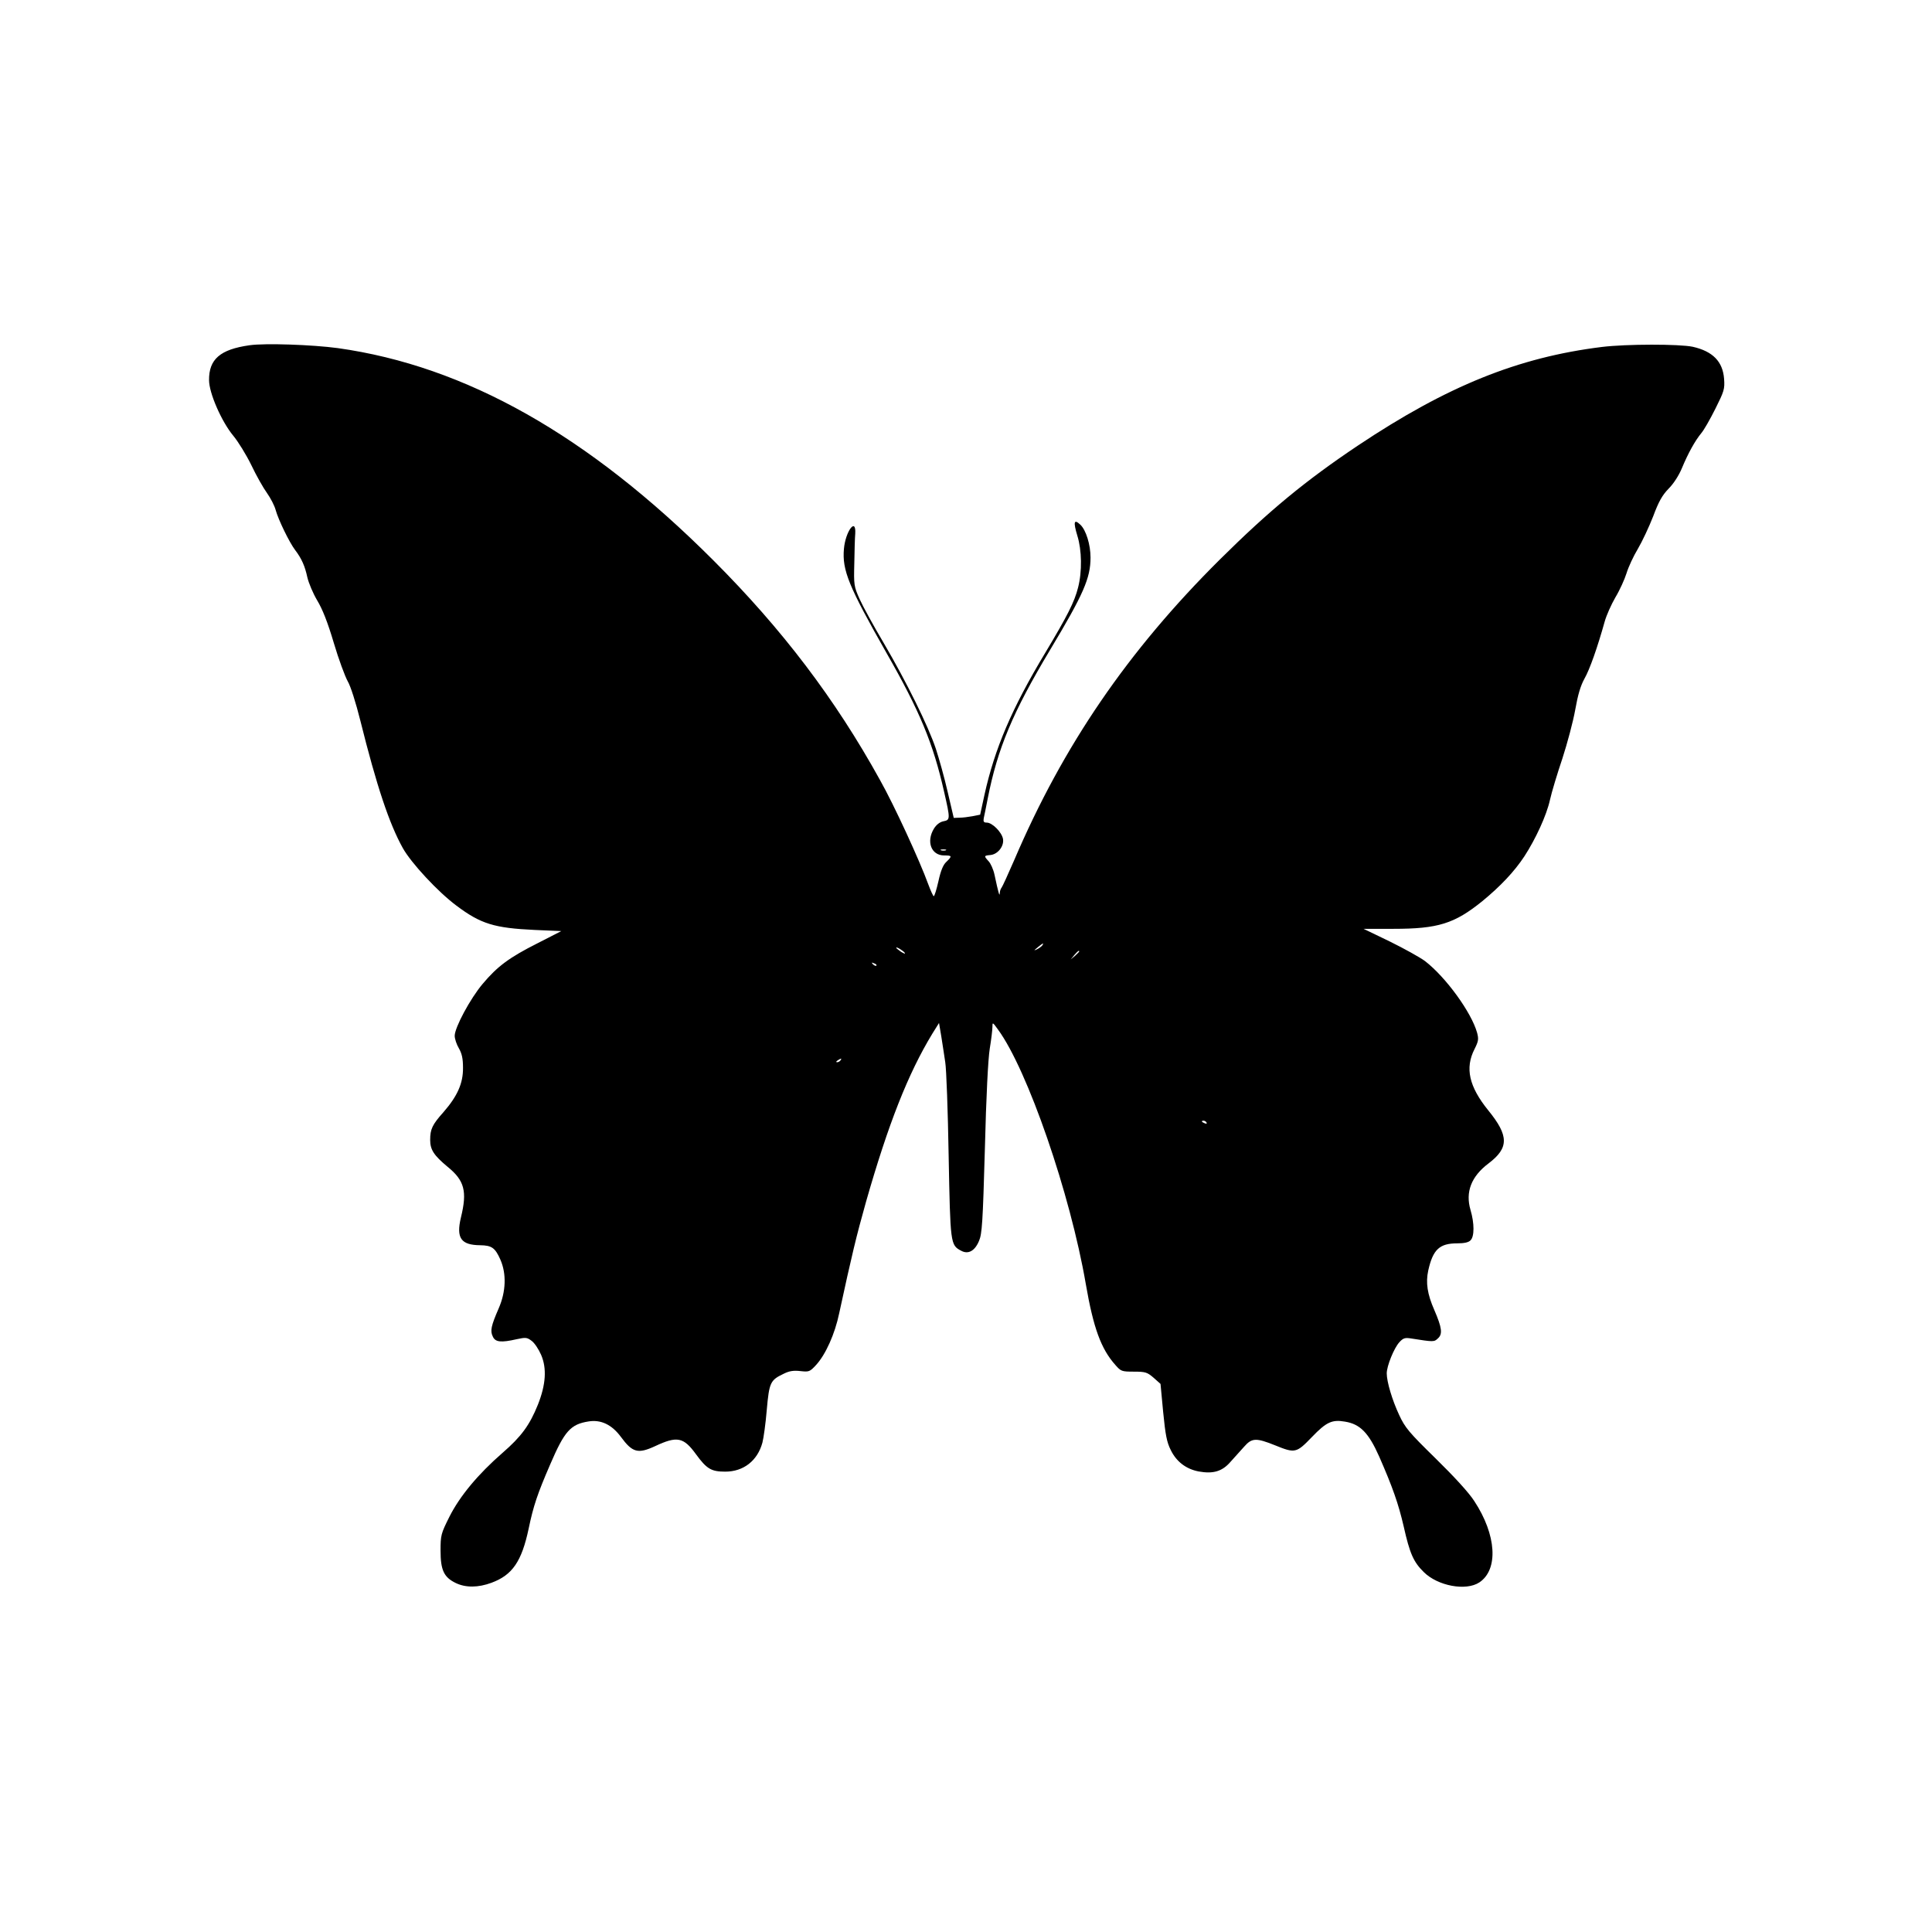 <?xml version="1.0" standalone="no"?>
<!DOCTYPE svg PUBLIC "-//W3C//DTD SVG 20010904//EN"
 "http://www.w3.org/TR/2001/REC-SVG-20010904/DTD/svg10.dtd">
<svg version="1.0" xmlns="http://www.w3.org/2000/svg"
 width="1024pt" height="1024pt" viewBox="0 0 1024 1024"
 preserveAspectRatio="xMidYMid meet">
<g transform="translate(0,1024) scale(0.1,-0.1)"
fill="#000000" stroke="none">
<path d="M1322 8410 c-155 -22 -215 -74 -214 -185 0 -68 66 -219 128 -294 26
-31 69 -101 96 -156 26 -55 64 -122 83 -148 19 -27 40 -67 46 -90 14 -51 72
-171 103 -212 35 -46 52 -85 65 -145 7 -30 30 -85 52 -122 28 -46 56 -117 88
-225 26 -88 60 -179 74 -204 15 -25 43 -113 67 -209 86 -345 153 -546 225
-675 44 -79 186 -232 284 -305 129 -97 201 -119 416 -129 l140 -6 -125 -64
c-151 -76 -214 -123 -292 -216 -65 -77 -148 -231 -148 -275 0 -16 10 -46 22
-66 16 -28 22 -54 22 -103 1 -83 -30 -151 -103 -235 -60 -67 -71 -91 -71 -148
0 -52 20 -82 92 -142 90 -73 105 -130 71 -269 -26 -109 0 -146 102 -147 61 -1
79 -13 107 -76 33 -75 30 -170 -9 -259 -40 -92 -46 -119 -31 -149 13 -30 44
-33 127 -14 47 10 54 10 79 -9 15 -11 37 -44 50 -74 31 -72 25 -158 -17 -264
-44 -109 -88 -169 -187 -255 -131 -114 -227 -230 -282 -339 -45 -90 -47 -98
-47 -180 0 -103 18 -141 80 -171 53 -26 120 -25 190 1 111 41 160 113 197 287
25 120 46 183 114 340 76 177 108 213 203 228 66 11 124 -17 172 -82 61 -83
90 -91 181 -49 117 55 151 48 217 -43 57 -78 81 -92 155 -92 97 0 171 58 197
154 6 23 17 100 23 173 13 147 19 158 90 192 30 15 53 18 88 14 46 -5 50 -4
84 33 50 55 99 163 122 274 67 309 90 405 142 590 118 413 223 680 352 892
l35 56 12 -71 c6 -40 16 -101 21 -137 6 -36 14 -258 18 -495 9 -467 9 -474 66
-504 38 -21 73 -1 95 52 16 37 20 96 31 487 7 281 17 477 26 533 8 48 14 99
14 114 0 26 1 26 29 -13 157 -213 384 -872 466 -1350 40 -231 80 -343 157
-429 29 -33 33 -35 97 -35 62 0 71 -3 105 -32 l37 -33 14 -149 c12 -121 19
-159 40 -201 30 -62 81 -101 148 -114 77 -14 125 0 169 51 21 23 54 60 72 80
41 47 63 48 163 8 108 -44 114 -42 197 44 76 79 106 93 175 81 80 -13 125 -59
181 -185 71 -162 102 -250 130 -371 32 -143 52 -188 106 -241 74 -74 224 -102
295 -55 102 68 91 252 -27 431 -28 44 -107 130 -205 226 -141 138 -162 163
-193 230 -37 79 -66 176 -66 221 0 39 39 135 67 165 20 22 30 25 61 20 121
-19 123 -19 143 0 26 23 22 56 -19 151 -37 84 -46 145 -32 209 25 112 60 144
154 144 36 0 60 5 70 16 21 20 21 90 0 161 -28 95 4 178 96 247 108 82 108
146 -2 281 -102 126 -124 224 -73 324 21 42 23 53 14 87 -30 108 -165 294
-276 380 -27 20 -110 66 -187 104 l-139 67 159 0 c235 0 323 27 471 147 94 77
170 157 223 238 59 91 117 216 135 298 9 41 39 140 66 220 26 80 57 196 68
258 14 79 28 127 49 165 28 49 69 166 107 302 9 33 35 91 57 129 23 38 49 96
59 128 10 33 37 91 60 129 23 39 59 116 81 172 29 78 48 112 82 147 27 27 55
71 71 110 32 77 69 144 102 184 14 16 47 74 75 130 46 92 50 104 46 158 -7 92
-60 146 -166 170 -71 15 -352 15 -482 -1 -444 -55 -820 -207 -1292 -522 -278
-186 -472 -346 -733 -605 -487 -484 -830 -985 -1090 -1594 -32 -74 -62 -139
-66 -144 -5 -6 -10 -19 -10 -30 -1 -21 -7 0 -28 98 -6 28 -20 59 -31 71 -26
28 -25 30 8 33 40 3 75 47 68 86 -7 36 -57 86 -86 86 -16 0 -19 5 -16 23 3 12
12 59 21 104 52 265 132 457 331 789 177 295 214 380 214 489 0 68 -24 146
-54 174 -34 32 -38 15 -16 -58 24 -77 26 -190 4 -275 -19 -76 -56 -149 -174
-346 -177 -294 -268 -508 -322 -752 l-23 -106 -40 -8 c-22 -4 -53 -8 -70 -8
l-30 -1 -32 137 c-17 75 -46 178 -63 230 -41 122 -155 353 -275 558 -54 91
-112 197 -129 235 -30 67 -31 75 -28 190 1 66 3 137 5 157 5 89 -52 11 -60
-81 -10 -113 25 -199 224 -549 179 -313 249 -482 307 -739 33 -144 33 -149 -4
-156 -19 -4 -37 -18 -50 -39 -42 -69 -14 -142 54 -142 42 0 44 -3 12 -34 -17
-15 -30 -47 -42 -102 -10 -44 -21 -80 -25 -80 -3 0 -16 28 -29 63 -45 124
-180 418 -256 553 -237 429 -518 799 -884 1165 -662 662 -1312 1029 -1990
1124 -134 18 -386 27 -468 15z m3691 -2677 c-7 -2 -19 -2 -25 0 -7 3 -2 5 12
5 14 0 19 -2 13 -5z m512 -503 c-3 -5 -16 -15 -28 -21 -19 -9 -19 -8 3 10 28
23 34 26 25 11z m-729 -41 c3 -6 -5 -3 -20 6 -14 10 -26 19 -26 22 0 7 39 -17
46 -28z m924 8 c0 -2 -10 -12 -22 -23 l-23 -19 19 23 c18 21 26 27 26 19z
m-1075 -75 c-3 -3 -11 0 -18 7 -9 10 -8 11 6 5 10 -3 15 -9 12 -12z m-190
-502 c-3 -5 -12 -10 -18 -10 -7 0 -6 4 3 10 19 12 23 12 15 0z m1940 -330 c3
-6 -1 -7 -9 -4 -18 7 -21 14 -7 14 6 0 13 -4 16 -10z"/>
</g>
</svg>

